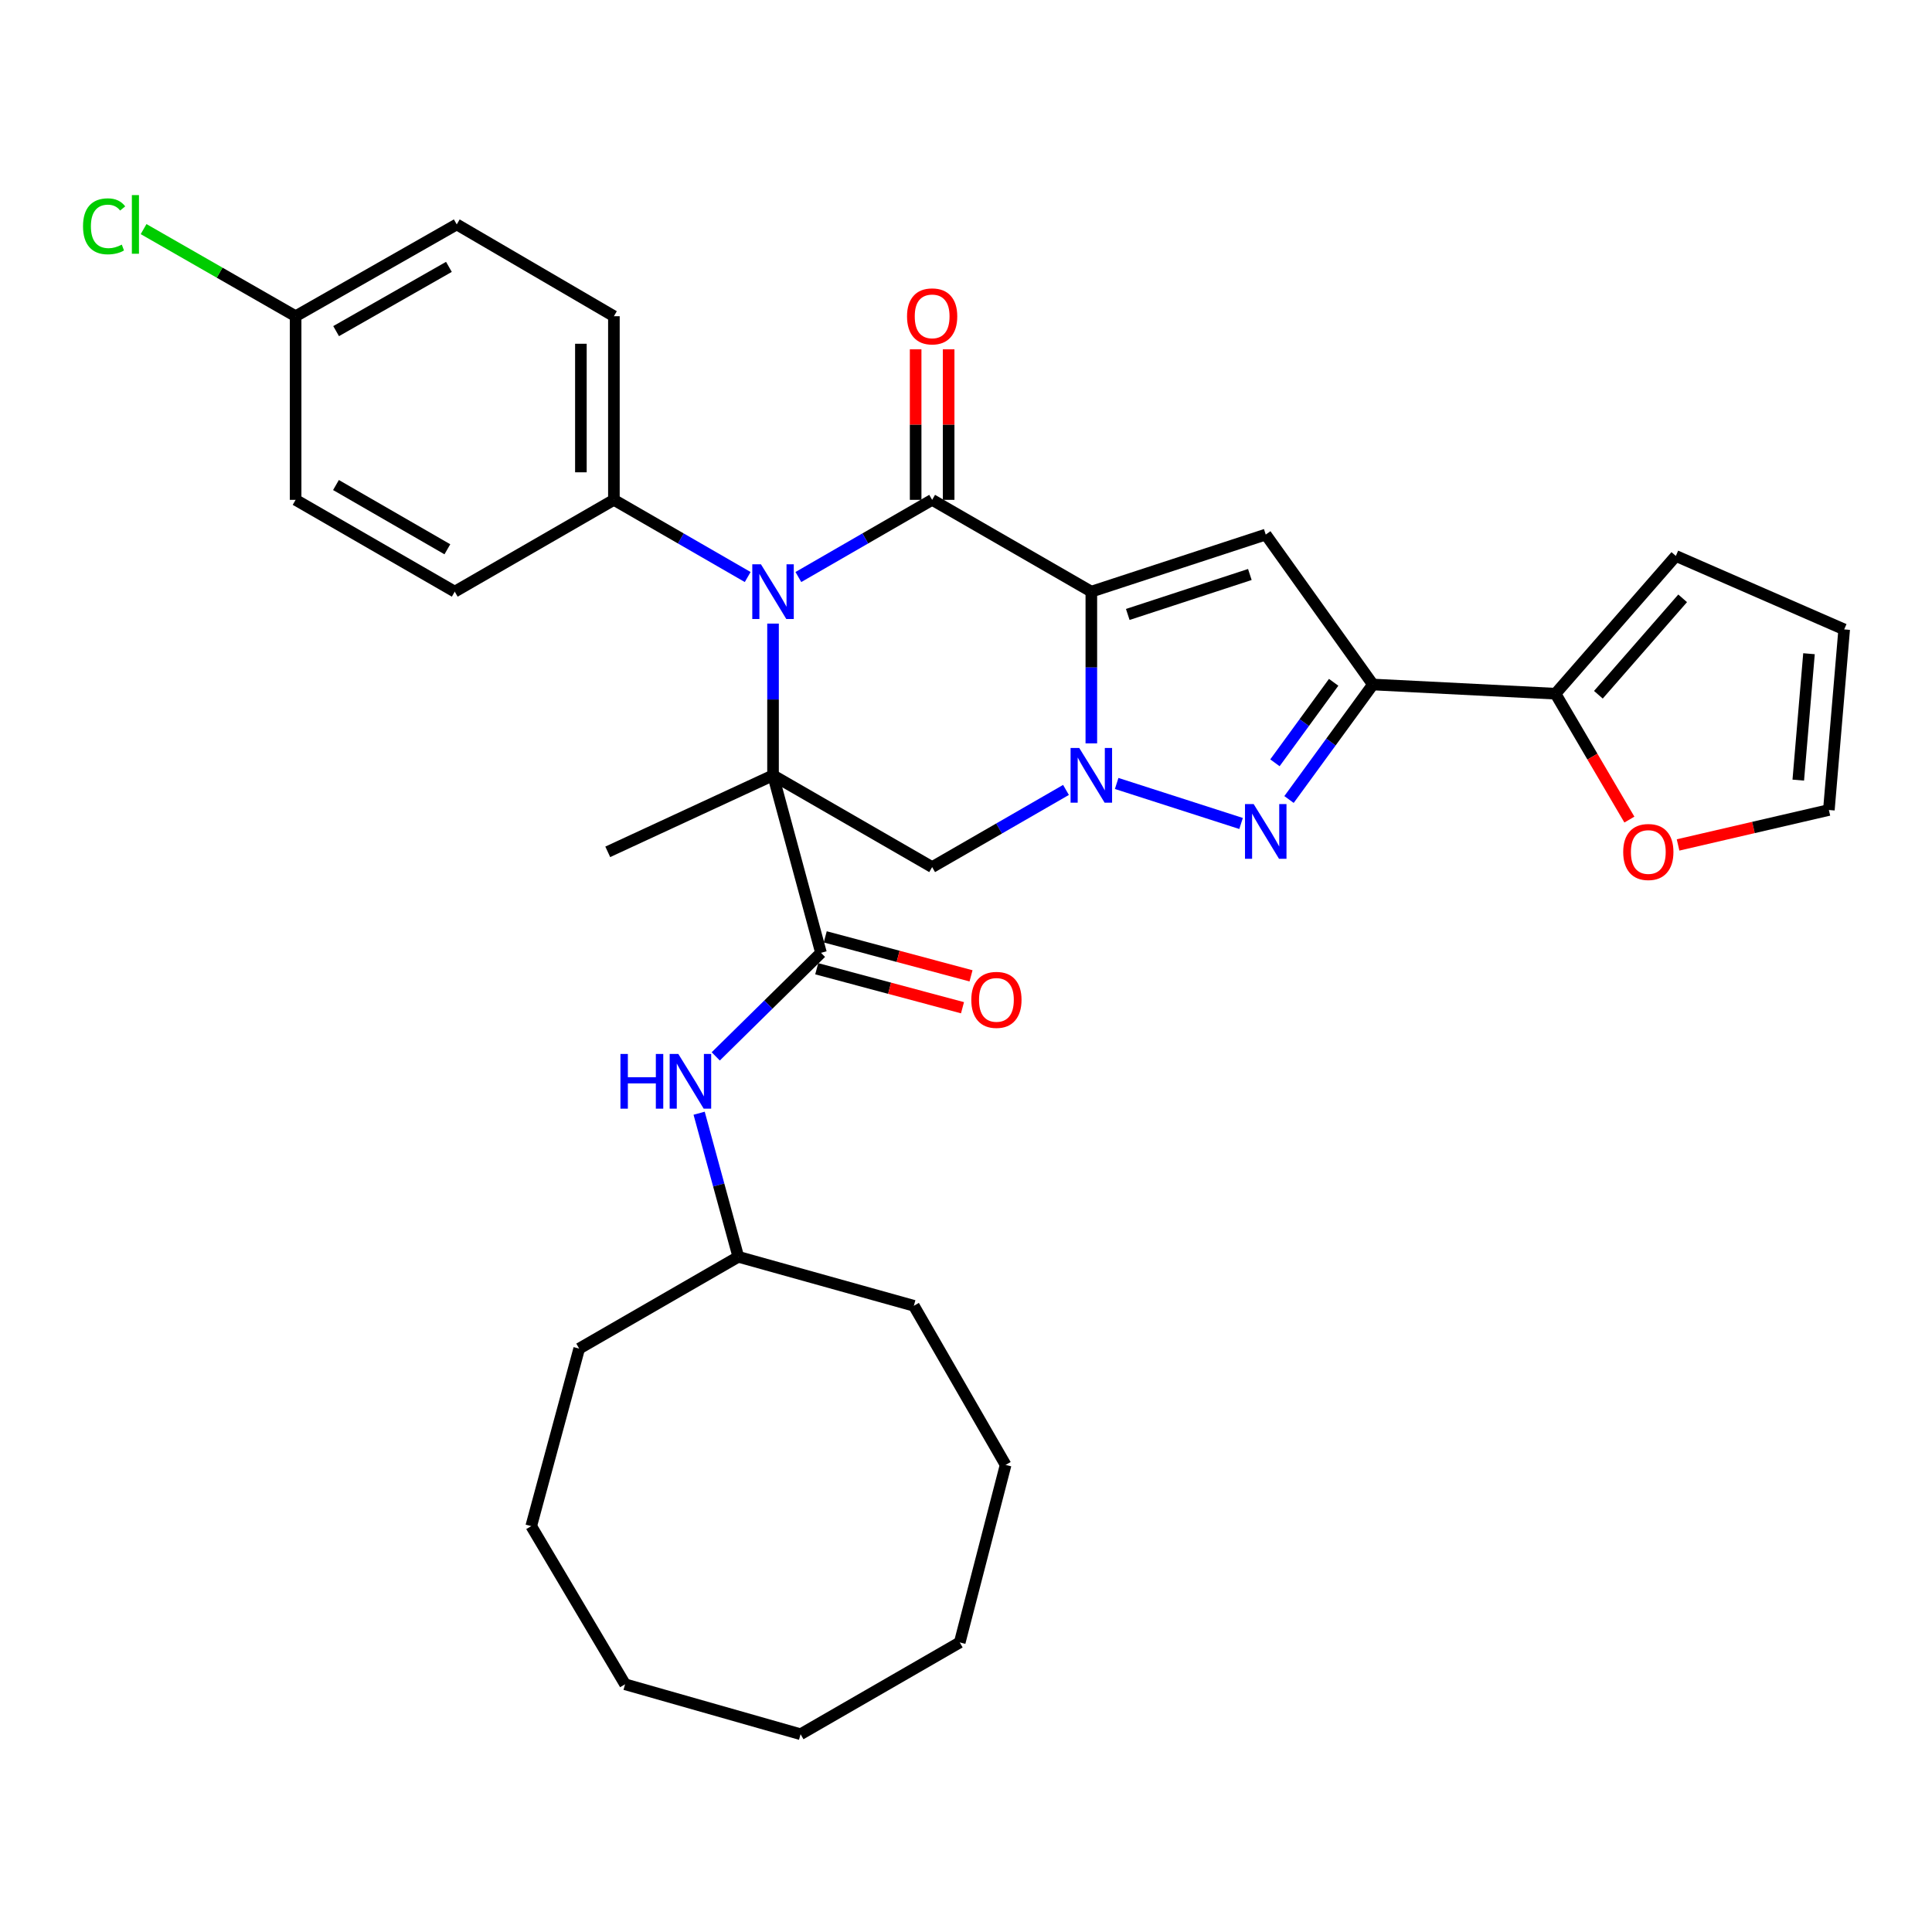 <?xml version='1.0' encoding='iso-8859-1'?>
<svg version='1.1' baseProfile='full'
              xmlns='http://www.w3.org/2000/svg'
                      xmlns:rdkit='http://www.rdkit.org/xml'
                      xmlns:xlink='http://www.w3.org/1999/xlink'
                  xml:space='preserve'
width='1000px' height='1000px' viewBox='0 0 1000 1000'>
<!-- END OF HEADER -->
<rect style='opacity:1.0;fill:#FFFFFF;stroke:none' width='1000' height='1000' x='0' y='0'> </rect>
<path class='bond-1' d='M 564.873,306.236 L 564.873,345.501' style='fill:none;fill-rule:evenodd;stroke:#000000;stroke-width:6px;stroke-linecap:butt;stroke-linejoin:miter;stroke-opacity:1' />
<path class='bond-1' d='M 564.873,345.501 L 564.873,384.766' style='fill:none;fill-rule:evenodd;stroke:#0000FF;stroke-width:6px;stroke-linecap:butt;stroke-linejoin:miter;stroke-opacity:1' />
<path class='bond-2' d='M 564.873,306.236 L 482.477,258.721' style='fill:none;fill-rule:evenodd;stroke:#000000;stroke-width:6px;stroke-linecap:butt;stroke-linejoin:miter;stroke-opacity:1' />
<path class='bond-5' d='M 564.873,306.236 L 655.146,276.689' style='fill:none;fill-rule:evenodd;stroke:#000000;stroke-width:6px;stroke-linecap:butt;stroke-linejoin:miter;stroke-opacity:1' />
<path class='bond-5' d='M 583.728,318.041 L 646.92,297.358' style='fill:none;fill-rule:evenodd;stroke:#000000;stroke-width:6px;stroke-linecap:butt;stroke-linejoin:miter;stroke-opacity:1' />
<path class='bond-0' d='M 400.12,401.302 L 400.12,362.037' style='fill:none;fill-rule:evenodd;stroke:#000000;stroke-width:6px;stroke-linecap:butt;stroke-linejoin:miter;stroke-opacity:1' />
<path class='bond-0' d='M 400.12,362.037 L 400.12,322.772' style='fill:none;fill-rule:evenodd;stroke:#0000FF;stroke-width:6px;stroke-linecap:butt;stroke-linejoin:miter;stroke-opacity:1' />
<path class='bond-8' d='M 400.12,401.302 L 424.94,493.17' style='fill:none;fill-rule:evenodd;stroke:#000000;stroke-width:6px;stroke-linecap:butt;stroke-linejoin:miter;stroke-opacity:1' />
<path class='bond-18' d='M 400.12,401.302 L 314.573,440.91' style='fill:none;fill-rule:evenodd;stroke:#000000;stroke-width:6px;stroke-linecap:butt;stroke-linejoin:miter;stroke-opacity:1' />
<path class='bond-34' d='M 400.12,401.302 L 482.477,448.807' style='fill:none;fill-rule:evenodd;stroke:#000000;stroke-width:6px;stroke-linecap:butt;stroke-linejoin:miter;stroke-opacity:1' />
<path class='bond-4' d='M 577.983,405.519 L 642.38,426.231' style='fill:none;fill-rule:evenodd;stroke:#0000FF;stroke-width:6px;stroke-linecap:butt;stroke-linejoin:miter;stroke-opacity:1' />
<path class='bond-7' d='M 551.755,408.865 L 517.116,428.836' style='fill:none;fill-rule:evenodd;stroke:#0000FF;stroke-width:6px;stroke-linecap:butt;stroke-linejoin:miter;stroke-opacity:1' />
<path class='bond-7' d='M 517.116,428.836 L 482.477,448.807' style='fill:none;fill-rule:evenodd;stroke:#000000;stroke-width:6px;stroke-linecap:butt;stroke-linejoin:miter;stroke-opacity:1' />
<path class='bond-3' d='M 482.477,258.721 L 447.857,278.695' style='fill:none;fill-rule:evenodd;stroke:#000000;stroke-width:6px;stroke-linecap:butt;stroke-linejoin:miter;stroke-opacity:1' />
<path class='bond-3' d='M 447.857,278.695 L 413.237,298.668' style='fill:none;fill-rule:evenodd;stroke:#0000FF;stroke-width:6px;stroke-linecap:butt;stroke-linejoin:miter;stroke-opacity:1' />
<path class='bond-12' d='M 491.02,258.721 L 491.02,219.766' style='fill:none;fill-rule:evenodd;stroke:#000000;stroke-width:6px;stroke-linecap:butt;stroke-linejoin:miter;stroke-opacity:1' />
<path class='bond-12' d='M 491.02,219.766 L 491.02,180.81' style='fill:none;fill-rule:evenodd;stroke:#FF0000;stroke-width:6px;stroke-linecap:butt;stroke-linejoin:miter;stroke-opacity:1' />
<path class='bond-12' d='M 473.935,258.721 L 473.935,219.766' style='fill:none;fill-rule:evenodd;stroke:#000000;stroke-width:6px;stroke-linecap:butt;stroke-linejoin:miter;stroke-opacity:1' />
<path class='bond-12' d='M 473.935,219.766 L 473.935,180.81' style='fill:none;fill-rule:evenodd;stroke:#FF0000;stroke-width:6px;stroke-linecap:butt;stroke-linejoin:miter;stroke-opacity:1' />
<path class='bond-11' d='M 387.002,298.669 L 352.378,278.695' style='fill:none;fill-rule:evenodd;stroke:#0000FF;stroke-width:6px;stroke-linecap:butt;stroke-linejoin:miter;stroke-opacity:1' />
<path class='bond-11' d='M 352.378,278.695 L 317.753,258.721' style='fill:none;fill-rule:evenodd;stroke:#000000;stroke-width:6px;stroke-linecap:butt;stroke-linejoin:miter;stroke-opacity:1' />
<path class='bond-33' d='M 667.192,413.824 L 688.903,384.062' style='fill:none;fill-rule:evenodd;stroke:#0000FF;stroke-width:6px;stroke-linecap:butt;stroke-linejoin:miter;stroke-opacity:1' />
<path class='bond-33' d='M 688.903,384.062 L 710.614,354.301' style='fill:none;fill-rule:evenodd;stroke:#000000;stroke-width:6px;stroke-linecap:butt;stroke-linejoin:miter;stroke-opacity:1' />
<path class='bond-33' d='M 659.903,394.827 L 675.101,373.993' style='fill:none;fill-rule:evenodd;stroke:#0000FF;stroke-width:6px;stroke-linecap:butt;stroke-linejoin:miter;stroke-opacity:1' />
<path class='bond-33' d='M 675.101,373.993 L 690.299,353.16' style='fill:none;fill-rule:evenodd;stroke:#000000;stroke-width:6px;stroke-linecap:butt;stroke-linejoin:miter;stroke-opacity:1' />
<path class='bond-6' d='M 655.146,276.689 L 710.614,354.301' style='fill:none;fill-rule:evenodd;stroke:#000000;stroke-width:6px;stroke-linecap:butt;stroke-linejoin:miter;stroke-opacity:1' />
<path class='bond-9' d='M 710.614,354.301 L 805.112,359.056' style='fill:none;fill-rule:evenodd;stroke:#000000;stroke-width:6px;stroke-linecap:butt;stroke-linejoin:miter;stroke-opacity:1' />
<path class='bond-10' d='M 424.94,493.17 L 397.706,519.976' style='fill:none;fill-rule:evenodd;stroke:#000000;stroke-width:6px;stroke-linecap:butt;stroke-linejoin:miter;stroke-opacity:1' />
<path class='bond-10' d='M 397.706,519.976 L 370.471,546.782' style='fill:none;fill-rule:evenodd;stroke:#0000FF;stroke-width:6px;stroke-linecap:butt;stroke-linejoin:miter;stroke-opacity:1' />
<path class='bond-14' d='M 422.733,501.423 L 460.461,511.51' style='fill:none;fill-rule:evenodd;stroke:#000000;stroke-width:6px;stroke-linecap:butt;stroke-linejoin:miter;stroke-opacity:1' />
<path class='bond-14' d='M 460.461,511.51 L 498.188,521.598' style='fill:none;fill-rule:evenodd;stroke:#FF0000;stroke-width:6px;stroke-linecap:butt;stroke-linejoin:miter;stroke-opacity:1' />
<path class='bond-14' d='M 427.146,484.918 L 464.874,495.005' style='fill:none;fill-rule:evenodd;stroke:#000000;stroke-width:6px;stroke-linecap:butt;stroke-linejoin:miter;stroke-opacity:1' />
<path class='bond-14' d='M 464.874,495.005 L 502.602,505.093' style='fill:none;fill-rule:evenodd;stroke:#FF0000;stroke-width:6px;stroke-linecap:butt;stroke-linejoin:miter;stroke-opacity:1' />
<path class='bond-13' d='M 805.112,359.056 L 824.239,391.637' style='fill:none;fill-rule:evenodd;stroke:#000000;stroke-width:6px;stroke-linecap:butt;stroke-linejoin:miter;stroke-opacity:1' />
<path class='bond-13' d='M 824.239,391.637 L 843.367,424.217' style='fill:none;fill-rule:evenodd;stroke:#FF0000;stroke-width:6px;stroke-linecap:butt;stroke-linejoin:miter;stroke-opacity:1' />
<path class='bond-15' d='M 805.112,359.056 L 867.414,287.756' style='fill:none;fill-rule:evenodd;stroke:#000000;stroke-width:6px;stroke-linecap:butt;stroke-linejoin:miter;stroke-opacity:1' />
<path class='bond-15' d='M 827.322,359.602 L 870.934,309.692' style='fill:none;fill-rule:evenodd;stroke:#000000;stroke-width:6px;stroke-linecap:butt;stroke-linejoin:miter;stroke-opacity:1' />
<path class='bond-22' d='M 361.868,576.201 L 372.01,613.36' style='fill:none;fill-rule:evenodd;stroke:#0000FF;stroke-width:6px;stroke-linecap:butt;stroke-linejoin:miter;stroke-opacity:1' />
<path class='bond-22' d='M 372.01,613.36 L 382.152,650.52' style='fill:none;fill-rule:evenodd;stroke:#000000;stroke-width:6px;stroke-linecap:butt;stroke-linejoin:miter;stroke-opacity:1' />
<path class='bond-19' d='M 317.753,258.721 L 317.753,163.674' style='fill:none;fill-rule:evenodd;stroke:#000000;stroke-width:6px;stroke-linecap:butt;stroke-linejoin:miter;stroke-opacity:1' />
<path class='bond-19' d='M 300.668,244.464 L 300.668,177.931' style='fill:none;fill-rule:evenodd;stroke:#000000;stroke-width:6px;stroke-linecap:butt;stroke-linejoin:miter;stroke-opacity:1' />
<path class='bond-20' d='M 317.753,258.721 L 235.376,306.236' style='fill:none;fill-rule:evenodd;stroke:#000000;stroke-width:6px;stroke-linecap:butt;stroke-linejoin:miter;stroke-opacity:1' />
<path class='bond-16' d='M 868.565,437.341 L 907.593,428.296' style='fill:none;fill-rule:evenodd;stroke:#FF0000;stroke-width:6px;stroke-linecap:butt;stroke-linejoin:miter;stroke-opacity:1' />
<path class='bond-16' d='M 907.593,428.296 L 946.62,419.251' style='fill:none;fill-rule:evenodd;stroke:#000000;stroke-width:6px;stroke-linecap:butt;stroke-linejoin:miter;stroke-opacity:1' />
<path class='bond-17' d='M 867.414,287.756 L 954.545,325.788' style='fill:none;fill-rule:evenodd;stroke:#000000;stroke-width:6px;stroke-linecap:butt;stroke-linejoin:miter;stroke-opacity:1' />
<path class='bond-35' d='M 946.62,419.251 L 954.545,325.788' style='fill:none;fill-rule:evenodd;stroke:#000000;stroke-width:6px;stroke-linecap:butt;stroke-linejoin:miter;stroke-opacity:1' />
<path class='bond-35' d='M 930.785,403.788 L 936.333,338.364' style='fill:none;fill-rule:evenodd;stroke:#000000;stroke-width:6px;stroke-linecap:butt;stroke-linejoin:miter;stroke-opacity:1' />
<path class='bond-24' d='M 317.753,163.674 L 236.411,116.159' style='fill:none;fill-rule:evenodd;stroke:#000000;stroke-width:6px;stroke-linecap:butt;stroke-linejoin:miter;stroke-opacity:1' />
<path class='bond-23' d='M 235.376,306.236 L 153.009,258.721' style='fill:none;fill-rule:evenodd;stroke:#000000;stroke-width:6px;stroke-linecap:butt;stroke-linejoin:miter;stroke-opacity:1' />
<path class='bond-23' d='M 231.558,284.31 L 173.901,251.05' style='fill:none;fill-rule:evenodd;stroke:#000000;stroke-width:6px;stroke-linecap:butt;stroke-linejoin:miter;stroke-opacity:1' />
<path class='bond-21' d='M 153.009,163.674 L 153.009,258.721' style='fill:none;fill-rule:evenodd;stroke:#000000;stroke-width:6px;stroke-linecap:butt;stroke-linejoin:miter;stroke-opacity:1' />
<path class='bond-25' d='M 153.009,163.674 L 113.665,141.128' style='fill:none;fill-rule:evenodd;stroke:#000000;stroke-width:6px;stroke-linecap:butt;stroke-linejoin:miter;stroke-opacity:1' />
<path class='bond-25' d='M 113.665,141.128 L 74.321,118.583' style='fill:none;fill-rule:evenodd;stroke:#00CC00;stroke-width:6px;stroke-linecap:butt;stroke-linejoin:miter;stroke-opacity:1' />
<path class='bond-36' d='M 153.009,163.674 L 236.411,116.159' style='fill:none;fill-rule:evenodd;stroke:#000000;stroke-width:6px;stroke-linecap:butt;stroke-linejoin:miter;stroke-opacity:1' />
<path class='bond-36' d='M 173.976,171.391 L 232.357,138.131' style='fill:none;fill-rule:evenodd;stroke:#000000;stroke-width:6px;stroke-linecap:butt;stroke-linejoin:miter;stroke-opacity:1' />
<path class='bond-26' d='M 382.152,650.52 L 473.005,675.872' style='fill:none;fill-rule:evenodd;stroke:#000000;stroke-width:6px;stroke-linecap:butt;stroke-linejoin:miter;stroke-opacity:1' />
<path class='bond-27' d='M 382.152,650.52 L 299.785,698.034' style='fill:none;fill-rule:evenodd;stroke:#000000;stroke-width:6px;stroke-linecap:butt;stroke-linejoin:miter;stroke-opacity:1' />
<path class='bond-29' d='M 473.005,675.872 L 520.51,758.229' style='fill:none;fill-rule:evenodd;stroke:#000000;stroke-width:6px;stroke-linecap:butt;stroke-linejoin:miter;stroke-opacity:1' />
<path class='bond-28' d='M 299.785,698.034 L 274.965,789.921' style='fill:none;fill-rule:evenodd;stroke:#000000;stroke-width:6px;stroke-linecap:butt;stroke-linejoin:miter;stroke-opacity:1' />
<path class='bond-32' d='M 274.965,789.921 L 323.542,871.776' style='fill:none;fill-rule:evenodd;stroke:#000000;stroke-width:6px;stroke-linecap:butt;stroke-linejoin:miter;stroke-opacity:1' />
<path class='bond-31' d='M 520.51,758.229 L 496.762,850.116' style='fill:none;fill-rule:evenodd;stroke:#000000;stroke-width:6px;stroke-linecap:butt;stroke-linejoin:miter;stroke-opacity:1' />
<path class='bond-30' d='M 414.376,897.631 L 323.542,871.776' style='fill:none;fill-rule:evenodd;stroke:#000000;stroke-width:6px;stroke-linecap:butt;stroke-linejoin:miter;stroke-opacity:1' />
<path class='bond-37' d='M 414.376,897.631 L 496.762,850.116' style='fill:none;fill-rule:evenodd;stroke:#000000;stroke-width:6px;stroke-linecap:butt;stroke-linejoin:miter;stroke-opacity:1' />
<path  class='atom-2' d='M 558.613 387.142
L 567.893 402.142
Q 568.813 403.622, 570.293 406.302
Q 571.773 408.982, 571.853 409.142
L 571.853 387.142
L 575.613 387.142
L 575.613 415.462
L 571.733 415.462
L 561.773 399.062
Q 560.613 397.142, 559.373 394.942
Q 558.173 392.742, 557.813 392.062
L 557.813 415.462
L 554.133 415.462
L 554.133 387.142
L 558.613 387.142
' fill='#0000FF'/>
<path  class='atom-4' d='M 393.86 292.076
L 403.14 307.076
Q 404.06 308.556, 405.54 311.236
Q 407.02 313.916, 407.1 314.076
L 407.1 292.076
L 410.86 292.076
L 410.86 320.396
L 406.98 320.396
L 397.02 303.996
Q 395.86 302.076, 394.62 299.876
Q 393.42 297.676, 393.06 296.996
L 393.06 320.396
L 389.38 320.396
L 389.38 292.076
L 393.86 292.076
' fill='#0000FF'/>
<path  class='atom-5' d='M 648.886 416.177
L 658.166 431.177
Q 659.086 432.657, 660.566 435.337
Q 662.046 438.017, 662.126 438.177
L 662.126 416.177
L 665.886 416.177
L 665.886 444.497
L 662.006 444.497
L 652.046 428.097
Q 650.886 426.177, 649.646 423.977
Q 648.446 421.777, 648.086 421.097
L 648.086 444.497
L 644.406 444.497
L 644.406 416.177
L 648.886 416.177
' fill='#0000FF'/>
<path  class='atom-11' d='M 321.141 545.527
L 324.981 545.527
L 324.981 557.567
L 339.461 557.567
L 339.461 545.527
L 343.301 545.527
L 343.301 573.847
L 339.461 573.847
L 339.461 560.767
L 324.981 560.767
L 324.981 573.847
L 321.141 573.847
L 321.141 545.527
' fill='#0000FF'/>
<path  class='atom-11' d='M 351.101 545.527
L 360.381 560.527
Q 361.301 562.007, 362.781 564.687
Q 364.261 567.367, 364.341 567.527
L 364.341 545.527
L 368.101 545.527
L 368.101 573.847
L 364.221 573.847
L 354.261 557.447
Q 353.101 555.527, 351.861 553.327
Q 350.661 551.127, 350.301 550.447
L 350.301 573.847
L 346.621 573.847
L 346.621 545.527
L 351.101 545.527
' fill='#0000FF'/>
<path  class='atom-13' d='M 469.477 163.754
Q 469.477 156.954, 472.837 153.154
Q 476.197 149.354, 482.477 149.354
Q 488.757 149.354, 492.117 153.154
Q 495.477 156.954, 495.477 163.754
Q 495.477 170.634, 492.077 174.554
Q 488.677 178.434, 482.477 178.434
Q 476.237 178.434, 472.837 174.554
Q 469.477 170.674, 469.477 163.754
M 482.477 175.234
Q 486.797 175.234, 489.117 172.354
Q 491.477 169.434, 491.477 163.754
Q 491.477 158.194, 489.117 155.394
Q 486.797 152.554, 482.477 152.554
Q 478.157 152.554, 475.797 155.354
Q 473.477 158.154, 473.477 163.754
Q 473.477 169.474, 475.797 172.354
Q 478.157 175.234, 482.477 175.234
' fill='#FF0000'/>
<path  class='atom-14' d='M 840.167 440.99
Q 840.167 434.19, 843.527 430.39
Q 846.887 426.59, 853.167 426.59
Q 859.447 426.59, 862.807 430.39
Q 866.167 434.19, 866.167 440.99
Q 866.167 447.87, 862.767 451.79
Q 859.367 455.67, 853.167 455.67
Q 846.927 455.67, 843.527 451.79
Q 840.167 447.91, 840.167 440.99
M 853.167 452.47
Q 857.487 452.47, 859.807 449.59
Q 862.167 446.67, 862.167 440.99
Q 862.167 435.43, 859.807 432.63
Q 857.487 429.79, 853.167 429.79
Q 848.847 429.79, 846.487 432.59
Q 844.167 435.39, 844.167 440.99
Q 844.167 446.71, 846.487 449.59
Q 848.847 452.47, 853.167 452.47
' fill='#FF0000'/>
<path  class='atom-15' d='M 502.745 517.53
Q 502.745 510.73, 506.105 506.93
Q 509.465 503.13, 515.745 503.13
Q 522.025 503.13, 525.385 506.93
Q 528.745 510.73, 528.745 517.53
Q 528.745 524.41, 525.345 528.33
Q 521.945 532.21, 515.745 532.21
Q 509.505 532.21, 506.105 528.33
Q 502.745 524.45, 502.745 517.53
M 515.745 529.01
Q 520.065 529.01, 522.385 526.13
Q 524.745 523.21, 524.745 517.53
Q 524.745 511.97, 522.385 509.17
Q 520.065 506.33, 515.745 506.33
Q 511.425 506.33, 509.065 509.13
Q 506.745 511.93, 506.745 517.53
Q 506.745 523.25, 509.065 526.13
Q 511.425 529.01, 515.745 529.01
' fill='#FF0000'/>
<path  class='atom-26' d='M 42.971 117.139
Q 42.971 110.099, 46.251 106.419
Q 49.571 102.699, 55.851 102.699
Q 61.691 102.699, 64.811 106.819
L 62.171 108.979
Q 59.891 105.979, 55.851 105.979
Q 51.571 105.979, 49.291 108.859
Q 47.051 111.699, 47.051 117.139
Q 47.051 122.739, 49.371 125.619
Q 51.731 128.499, 56.291 128.499
Q 59.411 128.499, 63.051 126.619
L 64.171 129.619
Q 62.691 130.579, 60.451 131.139
Q 58.211 131.699, 55.731 131.699
Q 49.571 131.699, 46.251 127.939
Q 42.971 124.179, 42.971 117.139
' fill='#00CC00'/>
<path  class='atom-26' d='M 68.251 100.979
L 71.931 100.979
L 71.931 131.339
L 68.251 131.339
L 68.251 100.979
' fill='#00CC00'/>
</svg>
